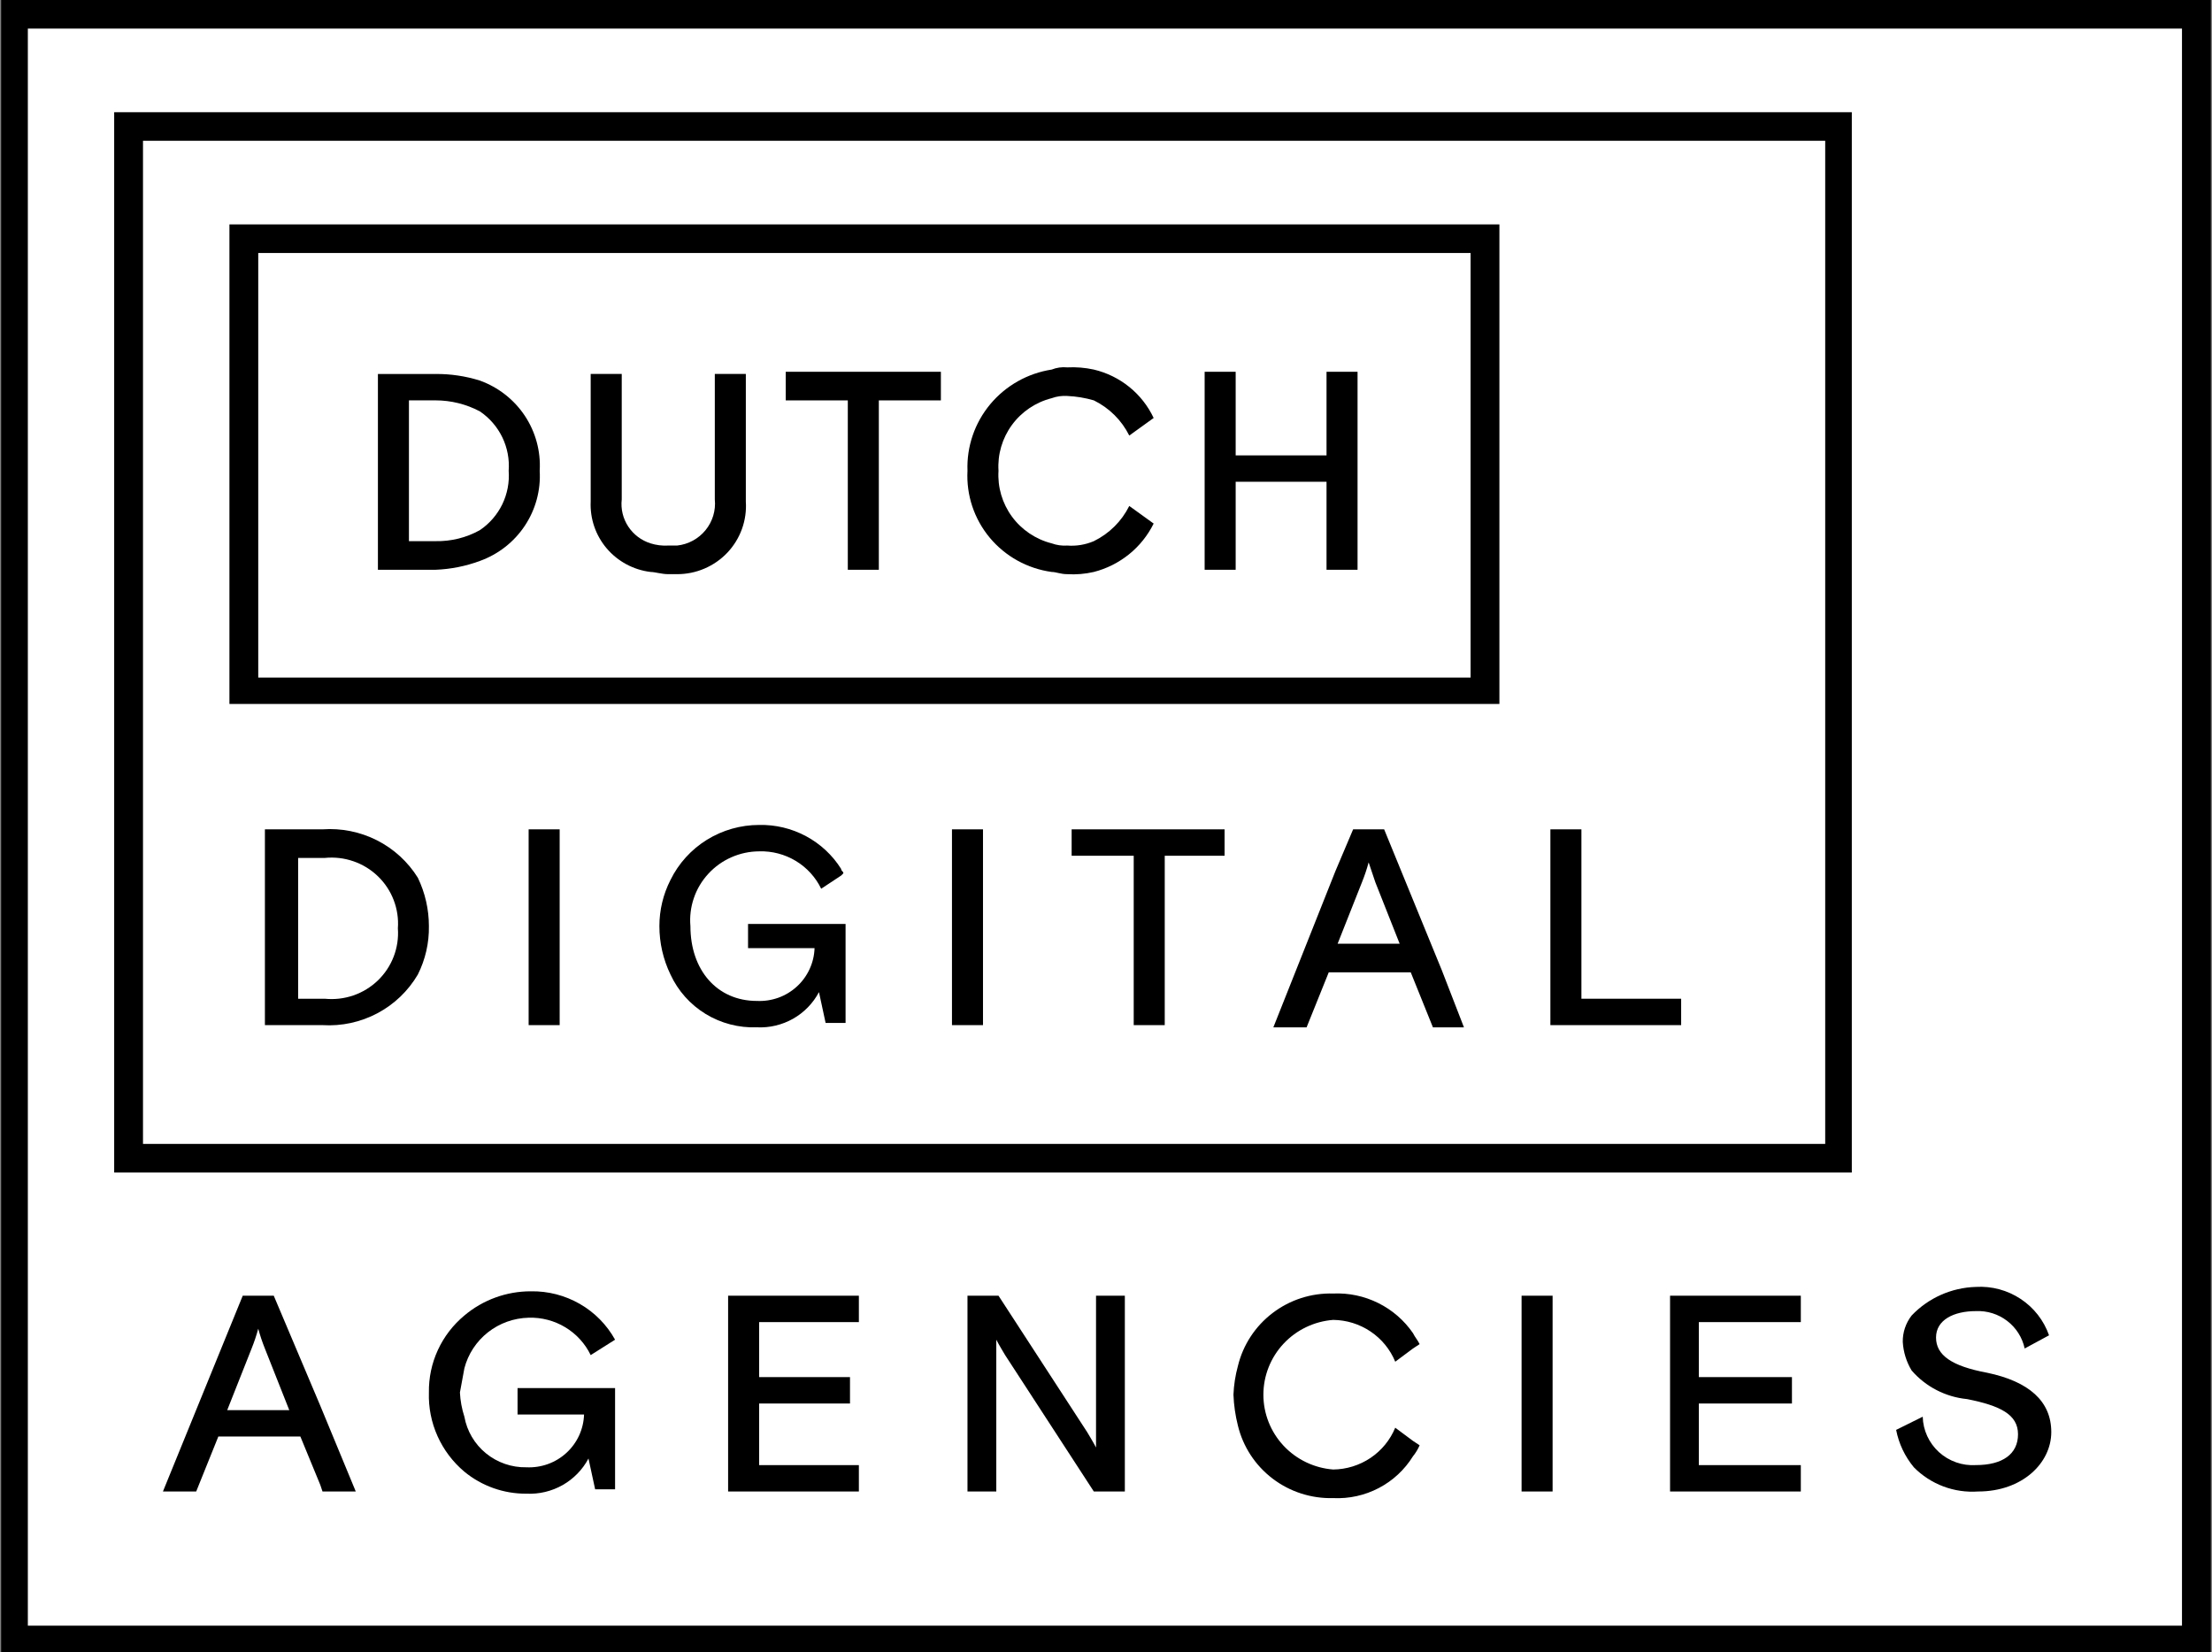 <svg width="79" height="59" viewBox="0 0 79 59" fill="none" xmlns="http://www.w3.org/2000/svg">
<rect x="0" y="0" width="79" height="59" fill="#808080" stroke="none"/>
<g id="dda-logo 1" clip-path="url(#clip0_2008_848)">
<path id="Vector" d="M77.93 0H0.991V59H77.93V0Z" fill="white"/>
<path id="Vector_2" d="M0.041 0V59H78.959V0H0.041ZM77.93 58.057H0.991V1.021H77.93V58.057Z" fill="black"/>
<path id="Vector_3" d="M4.078 41.874H66.136V4.007H4.078V41.874ZM65.186 40.852H5.107V5.028H65.186V40.852Z" fill="black"/>
<path id="Vector_4" d="M8.194 12.963V25.14H53.55V8.014H8.194V12.963ZM9.144 9.035H52.521V24.197H9.223V9.035H9.144Z" fill="black"/>
<path id="Vector_5" d="M11.519 29.618H9.461V36.61H11.519C12.199 36.652 12.878 36.505 13.479 36.186C14.08 35.867 14.58 35.388 14.923 34.803C15.192 34.267 15.328 33.674 15.318 33.075C15.318 32.476 15.183 31.886 14.923 31.346C14.569 30.777 14.064 30.315 13.464 30.01C12.864 29.706 12.191 29.57 11.519 29.618ZM11.598 35.667H10.648V30.639H11.598C11.943 30.604 12.292 30.644 12.619 30.757C12.947 30.869 13.246 31.052 13.495 31.292C13.744 31.531 13.937 31.822 14.06 32.144C14.184 32.465 14.235 32.81 14.21 33.153C14.235 33.496 14.184 33.841 14.06 34.163C13.937 34.484 13.744 34.775 13.495 35.015C13.246 35.254 12.947 35.437 12.619 35.55C12.292 35.662 11.943 35.702 11.598 35.667Z" fill="black"/>
<path id="Vector_6" d="M60.673 52.323V50.123H63.681H63.998V49.18H63.681H60.673V47.216H63.681H64.315V46.273H63.681H60.199H59.645V53.265H60.199H63.681H64.315V52.323H63.681H60.673Z" fill="black"/>
<path id="Vector_7" d="M68.273 46.98C68.063 47.25 67.951 47.582 67.956 47.923C67.977 48.283 68.085 48.634 68.273 48.944C68.776 49.524 69.484 49.89 70.252 49.965C71.439 50.201 72.072 50.515 72.072 51.222C72.072 51.929 71.518 52.322 70.568 52.322C70.328 52.337 70.088 52.304 69.861 52.224C69.634 52.144 69.425 52.02 69.248 51.859C69.071 51.697 68.928 51.502 68.829 51.285C68.729 51.068 68.674 50.833 68.669 50.594L68.352 50.751L67.719 51.065C67.814 51.556 68.032 52.015 68.352 52.401C68.648 52.701 69.007 52.934 69.404 53.084C69.8 53.233 70.225 53.295 70.647 53.265C72.231 53.265 73.26 52.243 73.26 51.144C73.26 50.044 72.468 49.337 70.964 49.023C69.698 48.787 69.144 48.394 69.144 47.766C69.144 47.137 69.777 46.823 70.568 46.823C70.971 46.805 71.367 46.929 71.686 47.174C72.005 47.418 72.226 47.767 72.31 48.158L73.18 47.687C72.994 47.156 72.638 46.7 72.166 46.388C71.695 46.076 71.134 45.925 70.568 45.959C69.697 45.984 68.872 46.351 68.273 46.98Z" fill="black"/>
<path id="Vector_8" d="M54.342 46.273V53.265H54.579H55.45V46.273H54.579H54.342Z" fill="black"/>
<path id="Vector_9" d="M49.83 50.987C49.65 51.424 49.343 51.799 48.949 52.065C48.554 52.33 48.09 52.475 47.614 52.48C46.936 52.428 46.302 52.124 45.84 51.629C45.378 51.133 45.121 50.483 45.121 49.808C45.121 49.133 45.378 48.483 45.84 47.988C46.302 47.493 46.936 47.189 47.614 47.137C48.09 47.142 48.554 47.286 48.949 47.552C49.343 47.817 49.65 48.192 49.83 48.63L50.463 48.159L50.701 48.002C50.622 47.844 50.542 47.766 50.463 47.609C50.149 47.152 49.722 46.782 49.223 46.535C48.725 46.287 48.171 46.17 47.614 46.195C46.833 46.173 46.068 46.419 45.449 46.892C44.829 47.364 44.392 48.033 44.21 48.787C44.119 49.12 44.066 49.463 44.052 49.808C44.066 50.179 44.119 50.548 44.21 50.908C44.392 51.663 44.829 52.332 45.449 52.804C46.068 53.276 46.833 53.522 47.614 53.501C48.18 53.528 48.743 53.404 49.244 53.141C49.745 52.879 50.166 52.487 50.463 52.008C50.56 51.888 50.64 51.756 50.701 51.615L50.463 51.458L49.83 50.987Z" fill="black"/>
<path id="Vector_10" d="M27.112 52.323V50.123H30.357V49.18H27.112V47.216H30.595H30.674V46.273H30.595H26.004V53.265H30.595H30.674V52.323H30.595H27.112Z" fill="black"/>
<path id="Vector_11" d="M39.144 46.273V51.694C39.065 51.537 38.827 51.144 38.827 51.144L35.661 46.273H34.553V53.265H35.582V47.845C35.661 48.002 35.898 48.395 35.898 48.395L39.065 53.265H40.173V46.273H39.144Z" fill="black"/>
<path id="Vector_12" d="M9.777 46.273H8.669L5.819 53.265H7.007L7.798 51.301H10.727L11.439 53.03L11.518 53.265H12.706L11.439 50.202L9.777 46.273ZM8.115 50.359L8.986 48.159C9.079 47.928 9.158 47.692 9.223 47.452C9.288 47.692 9.367 47.928 9.46 48.159L10.331 50.359H8.115Z" fill="black"/>
<path id="Vector_13" d="M18.484 50.515H20.859C20.851 50.774 20.791 51.028 20.683 51.264C20.575 51.499 20.42 51.711 20.229 51.886C20.037 52.062 19.812 52.198 19.567 52.286C19.322 52.374 19.061 52.413 18.801 52.401C18.275 52.411 17.763 52.234 17.357 51.903C16.951 51.572 16.677 51.108 16.585 50.594C16.494 50.314 16.441 50.023 16.426 49.73L16.585 48.865C16.717 48.357 17.013 47.906 17.427 47.58C17.841 47.254 18.352 47.071 18.88 47.059C19.34 47.044 19.795 47.163 20.188 47.4C20.582 47.637 20.897 47.982 21.096 48.394L21.967 47.844C21.672 47.312 21.236 46.869 20.706 46.565C20.175 46.26 19.572 46.105 18.959 46.116C18.089 46.114 17.247 46.421 16.585 46.98C16.181 47.316 15.857 47.737 15.638 48.213C15.419 48.688 15.31 49.207 15.318 49.73C15.301 50.265 15.406 50.798 15.626 51.288C15.845 51.777 16.173 52.212 16.585 52.558C17.207 53.071 17.992 53.349 18.801 53.343C19.253 53.365 19.701 53.258 20.094 53.036C20.486 52.813 20.807 52.484 21.017 52.087L21.255 53.186H21.967V49.572H18.484V50.515Z" fill="black"/>
<path id="Vector_14" d="M19.276 29.618H18.88V36.61H19.276H19.592H19.988V29.618H19.592H19.276Z" fill="black"/>
<path id="Vector_15" d="M17.138 20.033C17.796 19.796 18.36 19.355 18.745 18.774C19.13 18.194 19.316 17.506 19.275 16.812C19.316 16.119 19.13 15.431 18.745 14.85C18.36 14.27 17.796 13.829 17.138 13.591C16.626 13.431 16.092 13.351 15.555 13.356H13.497V20.348H15.555C16.096 20.327 16.631 20.221 17.138 20.033ZM14.605 14.298H15.555C16.107 14.298 16.651 14.433 17.138 14.691C17.482 14.924 17.758 15.243 17.939 15.615C18.119 15.987 18.198 16.4 18.167 16.812C18.198 17.224 18.119 17.637 17.939 18.01C17.758 18.382 17.482 18.701 17.138 18.933C16.655 19.202 16.109 19.337 15.555 19.326H14.605V14.298Z" fill="black"/>
<path id="Vector_16" d="M44.131 17.205H45.16H47.376V20.348H48.484V13.277H47.376V16.263H45.16H44.131V13.277H43.023V20.348H44.131V17.205Z" fill="black"/>
<path id="Vector_17" d="M23.234 20.426C23.392 20.426 23.629 20.505 23.867 20.505H24.183C24.519 20.505 24.852 20.438 25.16 20.305C25.469 20.173 25.747 19.98 25.977 19.737C26.207 19.494 26.384 19.206 26.498 18.892C26.611 18.578 26.659 18.245 26.637 17.912V13.355H25.529V17.834C25.569 18.229 25.45 18.624 25.198 18.933C24.946 19.242 24.581 19.44 24.183 19.483H23.867C23.653 19.496 23.438 19.469 23.234 19.405C22.905 19.301 22.623 19.088 22.436 18.802C22.248 18.515 22.166 18.173 22.205 17.834V13.355H21.096V17.912C21.068 18.521 21.272 19.119 21.668 19.585C22.065 20.051 22.624 20.352 23.234 20.426Z" fill="black"/>
<path id="Vector_18" d="M37.561 20.426C37.719 20.426 37.877 20.505 38.115 20.505C38.433 20.525 38.754 20.498 39.065 20.426C39.525 20.308 39.955 20.092 40.324 19.794C40.693 19.496 40.992 19.122 41.202 18.698L40.331 18.069C40.06 18.615 39.615 19.057 39.065 19.326C38.765 19.454 38.439 19.508 38.115 19.483C37.926 19.496 37.738 19.469 37.561 19.405C36.989 19.26 36.487 18.921 36.14 18.448C35.794 17.975 35.624 17.396 35.661 16.812C35.624 16.228 35.794 15.65 36.14 15.177C36.487 14.703 36.989 14.365 37.561 14.22C37.738 14.155 37.926 14.129 38.115 14.141C38.437 14.155 38.755 14.208 39.065 14.298C39.615 14.568 40.06 15.009 40.331 15.555L41.202 14.927C41 14.498 40.703 14.119 40.333 13.82C39.962 13.52 39.529 13.308 39.065 13.198C38.753 13.13 38.433 13.104 38.115 13.12C37.926 13.101 37.736 13.128 37.561 13.198C36.7 13.331 35.919 13.772 35.364 14.438C34.81 15.104 34.521 15.949 34.553 16.812C34.507 17.679 34.79 18.532 35.347 19.201C35.904 19.87 36.694 20.307 37.561 20.426Z" fill="black"/>
<path id="Vector_19" d="M30.279 20.348H30.596H31.387V14.299H33.603V13.277H30.596H28.062V14.299H30.279V20.348Z" fill="black"/>
<path id="Vector_20" d="M34.157 29.618H33.999V36.61H34.157H34.316H35.107V29.618H34.316H34.157Z" fill="black"/>
<path id="Vector_21" d="M26.716 32.996V33.86H29.091C29.083 34.119 29.023 34.373 28.914 34.609C28.806 34.844 28.652 35.056 28.46 35.231C28.268 35.407 28.044 35.543 27.799 35.631C27.553 35.719 27.293 35.758 27.033 35.746C25.608 35.746 24.658 34.646 24.658 33.075C24.628 32.736 24.67 32.396 24.78 32.074C24.889 31.752 25.065 31.457 25.296 31.206C25.526 30.955 25.806 30.754 26.119 30.616C26.432 30.478 26.77 30.405 27.112 30.404C27.572 30.389 28.026 30.508 28.42 30.745C28.813 30.982 29.129 31.327 29.328 31.739L30.041 31.268L30.12 31.189C30.12 31.111 30.041 31.111 30.041 31.032C29.732 30.54 29.299 30.137 28.786 29.862C28.272 29.586 27.695 29.448 27.112 29.461C26.452 29.461 25.805 29.645 25.245 29.992C24.685 30.339 24.235 30.836 23.946 31.425C23.685 31.936 23.549 32.502 23.55 33.075C23.55 33.673 23.685 34.264 23.946 34.803C24.215 35.385 24.651 35.875 25.201 36.211C25.75 36.546 26.388 36.712 27.033 36.688C27.484 36.71 27.933 36.603 28.326 36.381C28.718 36.158 29.038 35.829 29.249 35.431L29.486 36.531H30.199V32.996H26.716Z" fill="black"/>
<path id="Vector_22" d="M39.065 29.618H38.273V30.561H39.065H40.49V36.61H41.519H41.598V30.561H43.735V29.618H41.519H39.065Z" fill="black"/>
<path id="Vector_23" d="M49.434 29.618H48.326L47.693 31.111L45.477 36.689H46.664L47.455 34.725H50.384L51.176 36.689H52.284L51.492 34.646L49.434 29.618ZM47.772 33.703L48.643 31.504C48.736 31.273 48.816 31.037 48.88 30.797L49.118 31.504L49.988 33.703H47.772Z" fill="black"/>
<path id="Vector_24" d="M56.479 29.618H56.242H55.371V36.61H56.242H60.041V35.667H56.479V29.618Z" fill="black"/>
</g>
<defs>
<clipPath id="clip0_2008_848">
<rect width="79" height="59" fill="white"/>
</clipPath>
</defs>
</svg>
